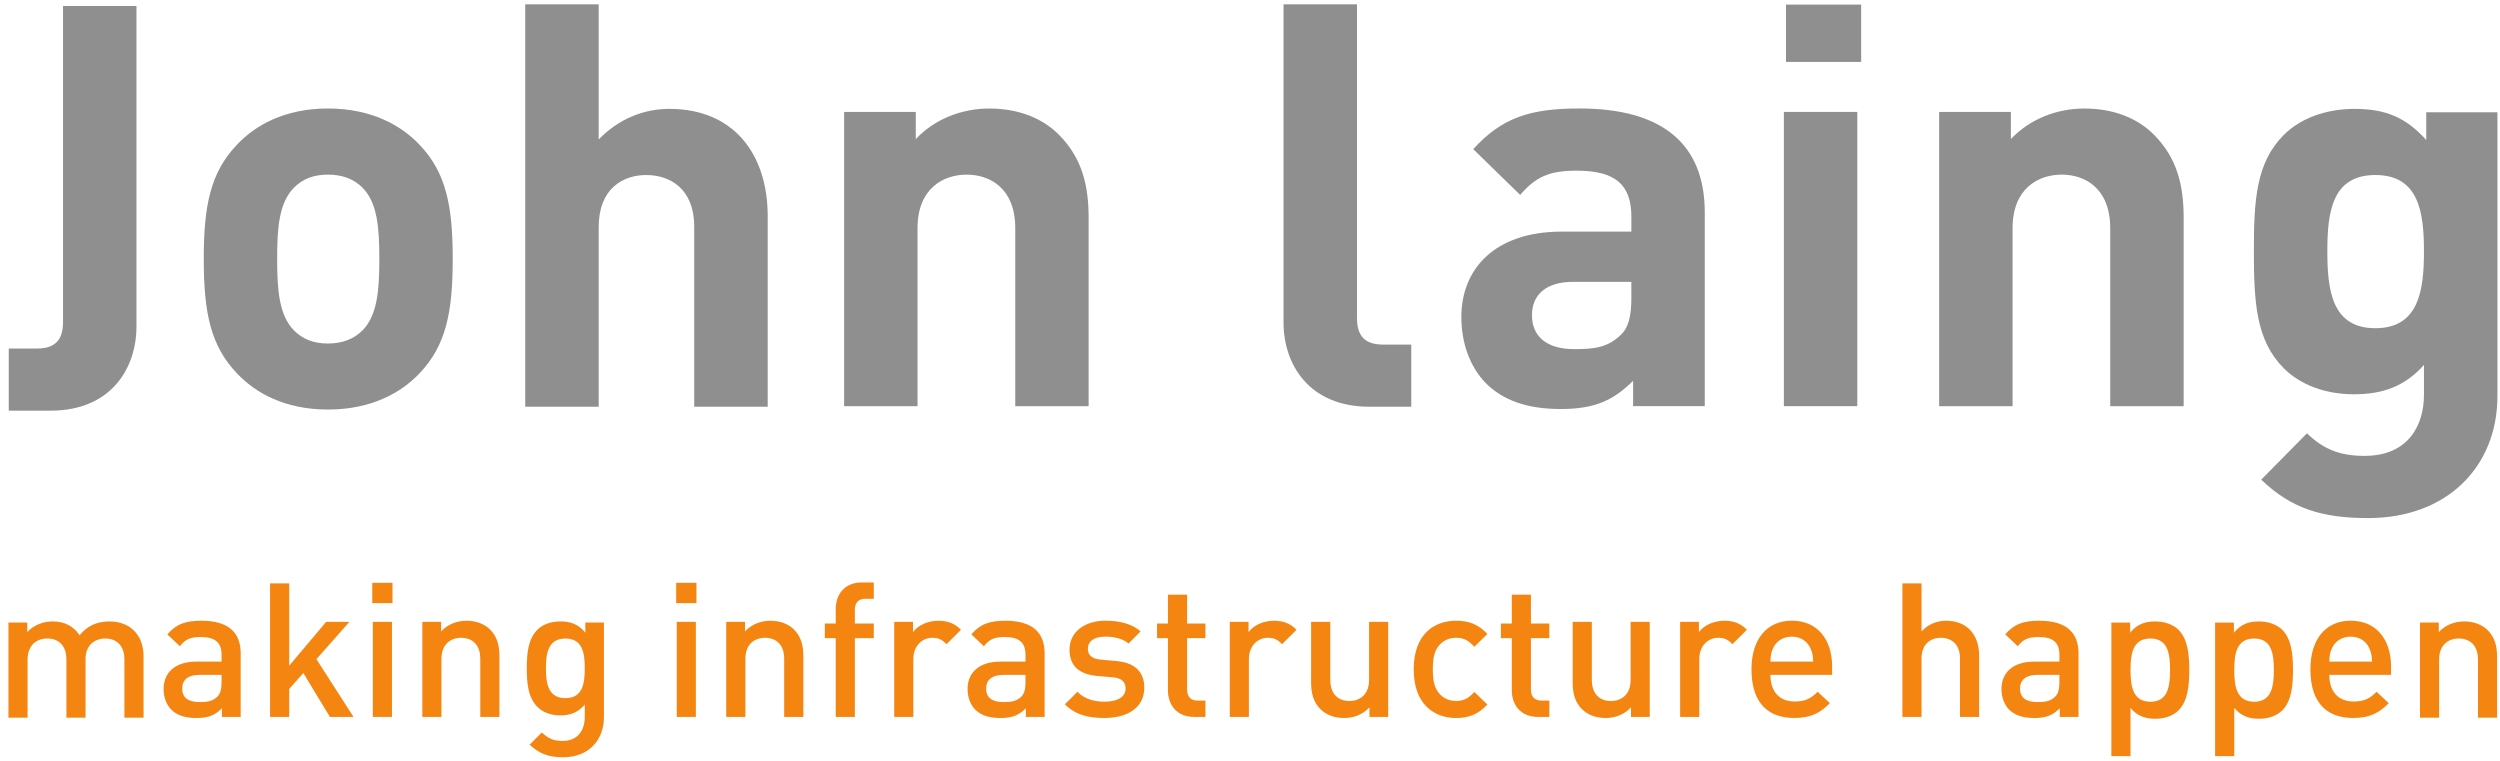 <svg height="174.415" viewBox="0 0 81.771 24.92" width="573.344" xmlns="http://www.w3.org/2000/svg" xmlns:xlink="http://www.w3.org/1999/xlink"><clipPath id="a"><path d="m315.91 46h12.09v38h-12.09zm0 0"/></clipPath><clipPath id="b"><path d="m363 45.848h24v38.152h-24zm0 0"/></clipPath><clipPath id="c"><path d="m434 45.848h13v38.152h-13zm0 0"/></clipPath><clipPath id="d"><path d="m524 55h22.953v39h-22.953zm0 0"/></clipPath><clipPath id="e"><path d="m480 45.848h8v6.152h-8zm0 0"/></clipPath><clipPath id="f"><path d="m315.91 103h13.09v10h-13.09zm0 0"/></clipPath><clipPath id="g"><path d="m364 103h8v12.738h-8zm0 0"/></clipPath><clipPath id="h"><path d="m511 103h8v12.738h-8zm0 0"/></clipPath><clipPath id="i"><path d="m520 103h8v12.738h-8zm0 0"/></clipPath><clipPath id="j"><path d="m539 103h7.953v10h-7.953zm0 0"/></clipPath><symbol id="k" overflow="visible"/><symbol id="l" overflow="visible"/><symbol id="m" overflow="visible"/><symbol id="n" overflow="visible"/><symbol id="o" overflow="visible"/><symbol id="p" overflow="visible"/><symbol id="q" overflow="visible"/><symbol id="r" overflow="visible"/><symbol id="s" overflow="visible"/><symbol id="t" overflow="visible"/><g transform="translate(-75.675 -231.923)"><g transform="matrix(.353 0 0 .353 10.546 21.874)"><use fill="#fff" height="100%" width="100%" x="141.766" xlink:href="#k" y="72.994"/><use fill="#fff" height="100%" width="100%" x="145.893" xlink:href="#k" y="72.994"/><use fill="#fff" height="100%" width="100%" x="132.391" xlink:href="#l" y="100.158"/><use fill="#3f3f3f" height="100%" width="100%" x="527.366" xlink:href="#m" y="165.813"/><use fill="#3f3f3f" height="100%" width="100%" x="500.025" xlink:href="#m" y="173.576"/><use fill="#3f3f3f" height="100%" width="100%" x="393.994" xlink:href="#n" y="96.135"/><use fill="#3f3f3f" height="100%" width="100%" x="393.99" xlink:href="#n" y="119.416"/><use fill="#3f3f3f" height="100%" width="100%" x="394.014" xlink:href="#n" y="127.176"/><use fill="#3f3f3f" height="100%" width="100%" x="394.012" xlink:href="#n" y="134.937"/><use fill="#3f3f3f" height="100%" width="100%" x="394.003" xlink:href="#n" y="150.457"/><use fill="#3f3f3f" height="100%" width="100%" x="393.983" xlink:href="#n" y="158.218"/><use fill="#3f3f3f" height="100%" width="100%" x="573.576" xlink:href="#m" y="284.339"/><use fill="#3f3f3f" height="100%" width="100%" x="523.264" xlink:href="#m" y="299.864"/><use fill="#3f3f3f" height="100%" width="100%" x="140.969" xlink:href="#m" y="245.211"/><use fill="#3f3f3f" height="100%" width="100%" x="432.033" xlink:href="#m" y="261.442"/><use fill="#3f3f3f" height="100%" width="100%" x="351.578" xlink:href="#m" y="364.012"/><use fill="#3f3f3f" height="100%" width="100%" x="316.934" xlink:href="#o" y="416.223"/><use fill="#3f3f3f" height="100%" width="100%" x="362.962" xlink:href="#o" y="421.866"/><use fill="#3f3f3f" height="100%" width="100%" x="562.45" xlink:href="#m" y="474.912"/><use fill="#3f3f3f" height="100%" width="100%" x="573.916" xlink:href="#m" y="490.438"/><use fill="#3f3f3f" height="100%" width="100%" x="338.712" xlink:href="#m" y="528.54"/><use fill="#3f3f3f" height="100%" width="100%" x="344.575" xlink:href="#m" y="536.303"/><use fill="#3f3f3f" height="100%" width="100%" x="509.887" xlink:href="#m" y="660.021"/><use fill="#3f3f3f" height="100%" width="100%" x="124.196" xlink:href="#m" y="648.835"/><use fill="#3f3f3f" height="100%" width="100%" x="170.974" xlink:href="#m" y="648.835"/><use fill="#3f3f3f" height="100%" width="100%" x="172.832" xlink:href="#m" y="782.823"/><use fill="#fff" height="100%" width="100%" x="257.615" xlink:href="#p" y="18.712"/><use fill="#fff" height="100%" width="100%" x="482.903" xlink:href="#p" y="18.712"/><use fill="#fff" height="100%" width="100%" x="209.362" xlink:href="#p" y="18.712"/><use fill="#fff" height="100%" width="100%" x="328.158" xlink:href="#p" y="18.835"/></g><use fill="#faba07" height="100%" transform="matrix(.353 0 0 .353 -6.879 121.726)" width="100%" x="429.22" xlink:href="#q" y="450.066"/><use fill="#faba07" height="100%" transform="matrix(.353 0 0 .353 -6.879 121.726)" width="100%" x="515.835" xlink:href="#q" y="450.066"/><use fill="#faba07" height="100%" transform="matrix(.353 0 0 .353 -6.879 121.726)" width="100%" x="401.626" xlink:href="#q" y="476.995"/><use fill="#fff" height="100%" transform="matrix(.353 0 0 .353 -6.879 121.726)" width="100%" x="429.595" xlink:href="#r" y="510.197"/><use fill="#fff" height="100%" transform="matrix(.353 0 0 .353 -6.879 121.726)" width="100%" x="459.691" xlink:href="#r" y="510.197"/><use fill="#fff" height="100%" transform="matrix(.353 0 0 .353 -6.879 121.726)" width="100%" x="493.976" xlink:href="#r" y="510.197"/><g clip-path="url(#a)" transform="matrix(.353 0 0 .353 -35.639 215.881)"><path d="m319.828 83.566h-3.887v-5.77h2.621c1.734 0 2.418-.844 2.418-2.465v-29.332h6.816v29.75c0 3.883-2.363 7.816-7.969 7.816" fill="#8f8f8f"/></g><path d="m87.476 238.069c-.28-.278-.649-.424-1.13-.424-.481 0-.832.146-1.109.424-.497.5-.554 1.334-.554 2.333 0 .998.057 1.851.554 2.35.277.278.628.427 1.109.427.481 0 .85-.149 1.13-.427.499-.499.555-1.352.555-2.35 0-.999-.057-1.833-.555-2.333zm1.869 6.09c-.593.628-1.574 1.184-2.999 1.184-1.424 0-2.387-.555-2.978-1.184-.87-.908-1.09-2-1.09-3.757 0-1.74.22-2.833 1.09-3.739.591-.63 1.554-1.185 2.978-1.185 1.425 0 2.406.555 2.999 1.185.87.905 1.091 1.998 1.091 3.739 0 1.757-.222 2.848-1.091 3.757" fill="#8f8f8f"/><g clip-path="url(#b)" transform="matrix(.353 0 0 .353 -35.639 215.881)"><path d="m379.57 83.199v-16.684c0-3.621-2.309-4.824-4.461-4.824-2.148 0-4.406 1.258-4.406 4.824v16.684h-6.82v-37.352h6.82v12.539c1.836-1.887 4.141-2.836 6.559-2.836 5.977 0 9.129 4.199 9.129 9.969v17.68" fill="#8f8f8f"/></g><path d="m108.869 245.232v-5.829c0-1.315-.834-1.758-1.593-1.758-.758 0-1.61.444-1.61 1.758v5.829h-2.405v-9.642h2.348v.889c.631-.666 1.517-1 2.406-1.0.962 0 1.739.316 2.277.852.777.777.981 1.684.981 2.74v6.163" fill="#8f8f8f"/><g clip-path="url(#c)" transform="matrix(.353 0 0 .353 -35.639 215.881)"><path d="m442.246 83.199c-5.613 0-7.973-3.934-7.973-7.816v-29.535h6.82v29.117c0 1.621.684 2.465 2.418 2.465h2.617v5.77" fill="#8f8f8f"/></g><path d="m129.056 241.158h-1.906c-.871 0-1.35.408-1.35 1.094 0 .666.445 1.111 1.388 1.111.666 0 1.094-.055 1.519-.464.259-.238.35-.628.35-1.221zm.058 4.073v-.832c-.649.648-1.261.926-2.37.926-1.093 0-1.888-.278-2.463-.853-.518-.537-.795-1.313-.795-2.165 0-1.537 1.056-2.795 3.294-2.795h2.277v-.48c0-1.056-.517-1.517-1.796-1.517-.925 0-1.349.22-1.848.794l-1.538-1.499c.944-1.036 1.871-1.333 3.48-1.333 2.702 0 4.107 1.148 4.107 3.407v6.347" fill="#8f8f8f"/><path d="m144.748 245.232v-5.829c0-1.315-.832-1.758-1.589-1.758-.761 0-1.611.444-1.611 1.758v5.829h-2.406v-9.642h2.35v.889c.633-.666 1.516-1 2.407-1.0.961 0 1.739.316 2.275.852.777.777.98 1.684.98 2.74v6.163" fill="#8f8f8f"/><g clip-path="url(#d)" transform="matrix(.353 0 0 .353 -35.639 215.881)"><path d="m535.621 61.691c-4.031 0-4.457 3.461-4.457 7.082 0 3.621.426 7.137 4.457 7.137 4.039 0 4.512-3.516 4.512-7.137 0-3.621-.473-7.082-4.512-7.082zm-.684 31.844c-4.191 0-7.082-.844-9.91-3.566l4.246-4.301c1.52 1.469 3.043 2.094 5.348 2.094 4.094 0 5.512-2.887 5.512-5.664v-2.781c-1.777 1.996-3.828 2.727-6.504 2.727-2.676 0-4.984-.891-6.504-2.41-2.57-2.566-2.781-6.09-2.781-10.859 0-4.777.211-8.238 2.781-10.809 1.52-1.52 3.879-2.414 6.555-2.414 2.883 0 4.777.789 6.664 2.887v-2.57h6.609v26.336c0 6.555-4.668 11.332-12.016 11.332" fill="#8f8f8f"/></g><g clip-path="url(#e)" transform="matrix(.353 0 0 .353 -35.639 215.881)"><path d="m480.914 51.195h6.977v-5.324h-6.977zm0 0" fill="#8f8f8f"/></g><path d="m134.054 245.232h2.406v-9.642h-2.406zm0 0" fill="#8f8f8f"/><g clip-path="url(#f)" transform="matrix(.353 0 0 .353 -35.639 215.881)"><path d="m326.676 112.062v-5.383c0-1.375-.781-1.965-1.777-1.965-.957 0-1.828.605-1.828 1.879v5.469h-1.777v-5.383c0-1.375-.781-1.965-1.773-1.965s-1.832.605-1.832 1.965v5.383h-1.777v-8.828h1.746v.887c.59-.645 1.461-.992 2.352-.992 1.098 0 1.949.434 2.504 1.285.715-.871 1.605-1.285 2.77-1.285.906 0 1.707.293 2.23.801.68.66.941 1.496.941 2.488v5.645" fill="#f58511"/></g><path d="m82.861 254.037h-.732c-.368 0-.558.167-.558.449s.178.442.571.442c.24 0 .418-.019.584-.179.091-.092.135-.238.135-.46zm.012 1.377v-.282c-.227.227-.444.318-.83.318-.387 0-.646-.091-.836-.281-.16-.167-.245-.407-.245-.67 0-.524.362-.897 1.075-.897h.824v-.222c0-.393-.197-.584-.682-.584-.345 0-.51.08-.682.302l-.412-.387c.295-.345.602-.448 1.119-.448.853 0 1.284.362 1.284 1.068v2.084" fill="#f58511"/><path d="m86.411 255.414-.871-1.439-.462.524v.915h-.627v-4.375h.627v2.697l1.21-1.436h.762l-1.08 1.222 1.215 1.892" fill="#f58511"/><path d="m87.818 255.414v-3.114h.627v3.114zm-.018-3.729v-.664h.663v.664" fill="#f58511"/><path d="m91.339 255.414v-1.899c0-.485-.277-.693-.627-.693-.35 0-.645.214-.645.693v1.899h-.627v-3.114h.615v.313c.215-.233.515-.35.83-.35.32 0 .583.103.768.282.24.233.313.528.313.878v1.991" fill="#f58511"/><g clip-path="url(#g)" transform="matrix(.353 0 0 .353 -35.639 215.881)"><path d="m367.613 104.715c-1.602 0-1.809 1.375-1.809 2.766 0 1.395.207 2.77 1.809 2.77 1.605 0 1.797-1.375 1.797-2.77 0-1.391-.191-2.766-1.797-2.766zm-.207 11.023c-1.34 0-2.195-.316-3.117-1.168l1.133-1.133c.559.523 1.043.785 1.914.785 1.5 0 2.074-1.066 2.074-2.246v-1.133c-.645.766-1.375 1.008-2.281 1.008-.887 0-1.621-.293-2.109-.781-.852-.855-.992-2.094-.992-3.59s.141-2.734.992-3.586c.488-.488 1.238-.766 2.125-.766.941 0 1.656.242 2.316 1.043v-.938h1.727v8.777c0 2.156-1.43 3.727-3.781 3.727" fill="#f58511"/></g><path d="m97.777 255.414v-3.114h.626v3.114zm-.019-3.729v-.664h.664v.664" fill="#f58511"/><path d="m101.297 255.414v-1.899c0-.485-.276-.693-.627-.693-.35 0-.645.214-.645.693v1.899h-.627v-3.114h.615v.313c.215-.233.517-.35.83-.35.32 0 .584.103.769.282.238.233.313.528.313.878v1.991" fill="#f58511"/><path d="m103.613 252.833v2.581h-.627v-2.581h-.356v-.478h.356v-.48c0-.449.27-.867.854-.867h.393v.535h-.277c-.233 0-.343.135-.343.362v.449h.62v.478" fill="#f58511"/><path d="m106.617 253.03c-.142-.142-.252-.208-.467-.208-.338 0-.621.27-.621.7v1.892h-.626v-3.114h.615v.336c.16-.22.478-.373.828-.373.302 0 .529.08.744.295" fill="#f58511"/><path d="m109.203 254.037h-.73c-.369 0-.559.167-.559.449s.179.442.572.442c.24 0 .418-.019.583-.179.092-.092.135-.238.135-.46zm.012 1.377v-.282c-.227.227-.442.318-.828.318-.387 0-.645-.091-.836-.281-.16-.167-.245-.407-.245-.67 0-.524.362-.897 1.075-.897h.823v-.222c0-.393-.196-.584-.682-.584-.343 0-.51.08-.681.302l-.412-.387c.295-.345.602-.448 1.118-.448.854 0 1.284.362 1.284 1.068v2.084" fill="#f58511"/><path d="m111.802 255.45c-.51 0-.94-.085-1.309-.448l.412-.411c.251.258.59.324.897.324.38 0 .682-.134.682-.429 0-.209-.117-.345-.419-.369l-.497-.043c-.583-.05-.921-.314-.921-.86 0-.609.522-.952 1.173-.952.467 0 .867.098 1.155.35l-.393.398c-.197-.165-.473-.226-.769-.226-.375 0-.565.165-.565.398 0 .185.099.327.43.357l.492.043c.583.05.927.327.927.879 0 .65-.553.988-1.295.988" fill="#f58511"/><path d="m114.726 255.414c-.584 0-.854-.418-.854-.867v-1.714h-.357v-.478h.357v-.947h.627v.947h.601v.478h-.601v1.684c0 .227.11.362.343.362h.258v.535" fill="#f58511"/><path d="m117.613 253.03c-.142-.142-.252-.208-.467-.208-.339 0-.622.27-.622.7v1.892h-.626v-3.114h.615v.336c.16-.22.48-.373.828-.373.302 0 .529.08.744.295" fill="#f58511"/><path d="m120.475 255.414v-.314c-.215.234-.515.35-.83.35-.32 0-.583-.103-.768-.281-.238-.234-.314-.529-.314-.879v-1.99h.628v1.898c0 .486.276.695.626.695.35 0 .645-.215.645-.695v-1.898h.627v3.114" fill="#f58511"/><path d="m123.314 255.45c-.7 0-1.389-.429-1.389-1.596 0-1.169.689-1.592 1.389-1.592.43 0 .73.123 1.025.435l-.429.418c-.197-.215-.351-.294-.597-.294-.24 0-.442.098-.577.276-.135.172-.185.393-.185.757 0 .361.05.588.185.761.135.179.338.277.577.277.245 0 .4-.08.597-.295l.429.411c-.295.314-.595.442-1.025.442" fill="#f58511"/><path d="m125.993 255.414c-.584 0-.854-.418-.854-.867v-1.714h-.357v-.478h.357v-.947h.627v.947h.602v.478h-.602v1.684c0 .227.11.362.345.362h.258v.535" fill="#f58511"/><path d="m129.045 255.414v-.314c-.215.234-.517.35-.83.35-.32 0-.583-.103-.768-.281-.24-.234-.313-.529-.313-.879v-1.99h.627v1.898c0 .486.276.695.626.695.35 0 .646-.215.646-.695v-1.898h.626v3.114" fill="#f58511"/><path d="m132.369 253.03c-.141-.142-.252-.208-.467-.208-.339 0-.62.27-.62.7v1.892h-.627v-3.114h.615v.336c.16-.22.48-.373.83-.373.302 0 .528.08.743.295" fill="#f58511"/><path d="m134.929 253.177c-.099-.234-.318-.393-.615-.393-.295 0-.522.158-.62.393-.062.141-.074.233-.08.424h1.4c-.005-.192-.025-.284-.085-.424zm-1.315.86c0 .535.282.872.792.872.351 0 .533-.098.755-.318l.4.373c-.32.32-.621.485-1.167.485-.78 0-1.401-.411-1.401-1.596 0-1.009.522-1.592 1.322-1.592.836 0 1.32.613 1.32 1.498v.277" fill="#f58511"/><path d="m139.825 255.414v-1.911c0-.473-.277-.681-.626-.681-.351 0-.634.214-.634.681v1.911h-.627v-4.375h.627v1.574c.215-.233.497-.35.805-.35.695 0 1.082.467 1.082 1.142v2.009" fill="#f58511"/><path d="m143.082 254.037h-.732c-.368 0-.558.167-.558.449s.178.442.571.442c.24 0 .418-.019.584-.179.091-.092.135-.238.135-.46zm.011 1.377v-.282c-.226.227-.442.318-.828.318-.387 0-.645-.091-.836-.281-.16-.167-.245-.407-.245-.67 0-.524.362-.897 1.076-.897h.823v-.222c0-.393-.196-.584-.682-.584-.345 0-.51.08-.682.302l-.412-.387c.296-.345.602-.448 1.119-.448.853 0 1.283.362 1.283 1.068v2.084" fill="#f58511"/><g clip-path="url(#h)" transform="matrix(.353 0 0 .353 -35.639 215.881)"><path d="m514.738 104.715c-1.602 0-1.844 1.355-1.844 2.926 0 1.566.242 2.941 1.844 2.941 1.605 0 1.828-1.375 1.828-2.941 0-1.57-.223-2.926-1.828-2.926zm2.613 6.668c-.484.488-1.254.781-2.141.781-.938 0-1.672-.242-2.316-1.008v4.477h-1.777v-12.398h1.742v.938c.664-.801 1.375-1.043 2.336-1.043.887 0 1.672.293 2.156.781.891.891.996 2.387.996 3.73 0 1.336-.105 2.855-.996 3.742" fill="#f58511"/></g><g clip-path="url(#i)" transform="matrix(.353 0 0 .353 -35.639 215.881)"><path d="m524.367 104.715c-1.598 0-1.844 1.355-1.844 2.926 0 1.566.246 2.941 1.844 2.941 1.602 0 1.832-1.375 1.832-2.941 0-1.57-.23-2.926-1.832-2.926zm2.617 6.668c-.488.488-1.258.781-2.145.781-.938 0-1.668-.242-2.316-1.008v4.477h-1.777v-12.398h1.746v.938c.66-.801 1.375-1.043 2.332-1.043.887 0 1.672.293 2.16.781.887.891.992 2.387.992 3.73 0 1.336-.105 2.855-.992 3.742" fill="#f58511"/></g><path d="m153.242 253.177c-.098-.234-.318-.393-.615-.393-.295 0-.521.158-.62.393-.062.141-.073.233-.08.424h1.401c-.007-.192-.026-.284-.087-.424zm-1.315.86c0 .535.282.872.794.872.349 0 .533-.098.755-.318l.398.373c-.318.32-.62.485-1.167.485-.78 0-1.4-.411-1.4-1.596 0-1.009.522-1.592 1.32-1.592.835 0 1.322.613 1.322 1.498v.277" fill="#f58511"/><g clip-path="url(#j)" transform="matrix(.353 0 0 .353 -35.639 215.881)"><path d="m545.148 112.062v-5.383c0-1.375-.785-1.965-1.781-1.965-.992 0-1.828.605-1.828 1.965v5.383h-1.773v-8.828h1.742v.887c.605-.66 1.461-.992 2.348-.992.906 0 1.656.293 2.176.801.68.66.887 1.496.887 2.488v5.645" fill="#f58511"/></g><use fill="#faba07" height="100%" transform="matrix(.353 0 0 .353 -35.639 215.881)" width="100%" x="429.22" xlink:href="#s" y="450.066"/><use fill="#faba07" height="100%" transform="matrix(.353 0 0 .353 -35.639 215.881)" width="100%" x="515.835" xlink:href="#s" y="450.066"/><use fill="#faba07" height="100%" transform="matrix(.353 0 0 .353 -35.639 215.881)" width="100%" x="401.626" xlink:href="#s" y="476.995"/><use fill="#fff" height="100%" transform="matrix(.353 0 0 .353 -35.639 215.881)" width="100%" x="429.595" xlink:href="#t" y="510.197"/><use fill="#fff" height="100%" transform="matrix(.353 0 0 .353 -35.639 215.881)" width="100%" x="459.691" xlink:href="#t" y="510.197"/><use fill="#fff" height="100%" transform="matrix(.353 0 0 .353 -35.639 215.881)" width="100%" x="493.976" xlink:href="#t" y="510.197"/></g></svg>
